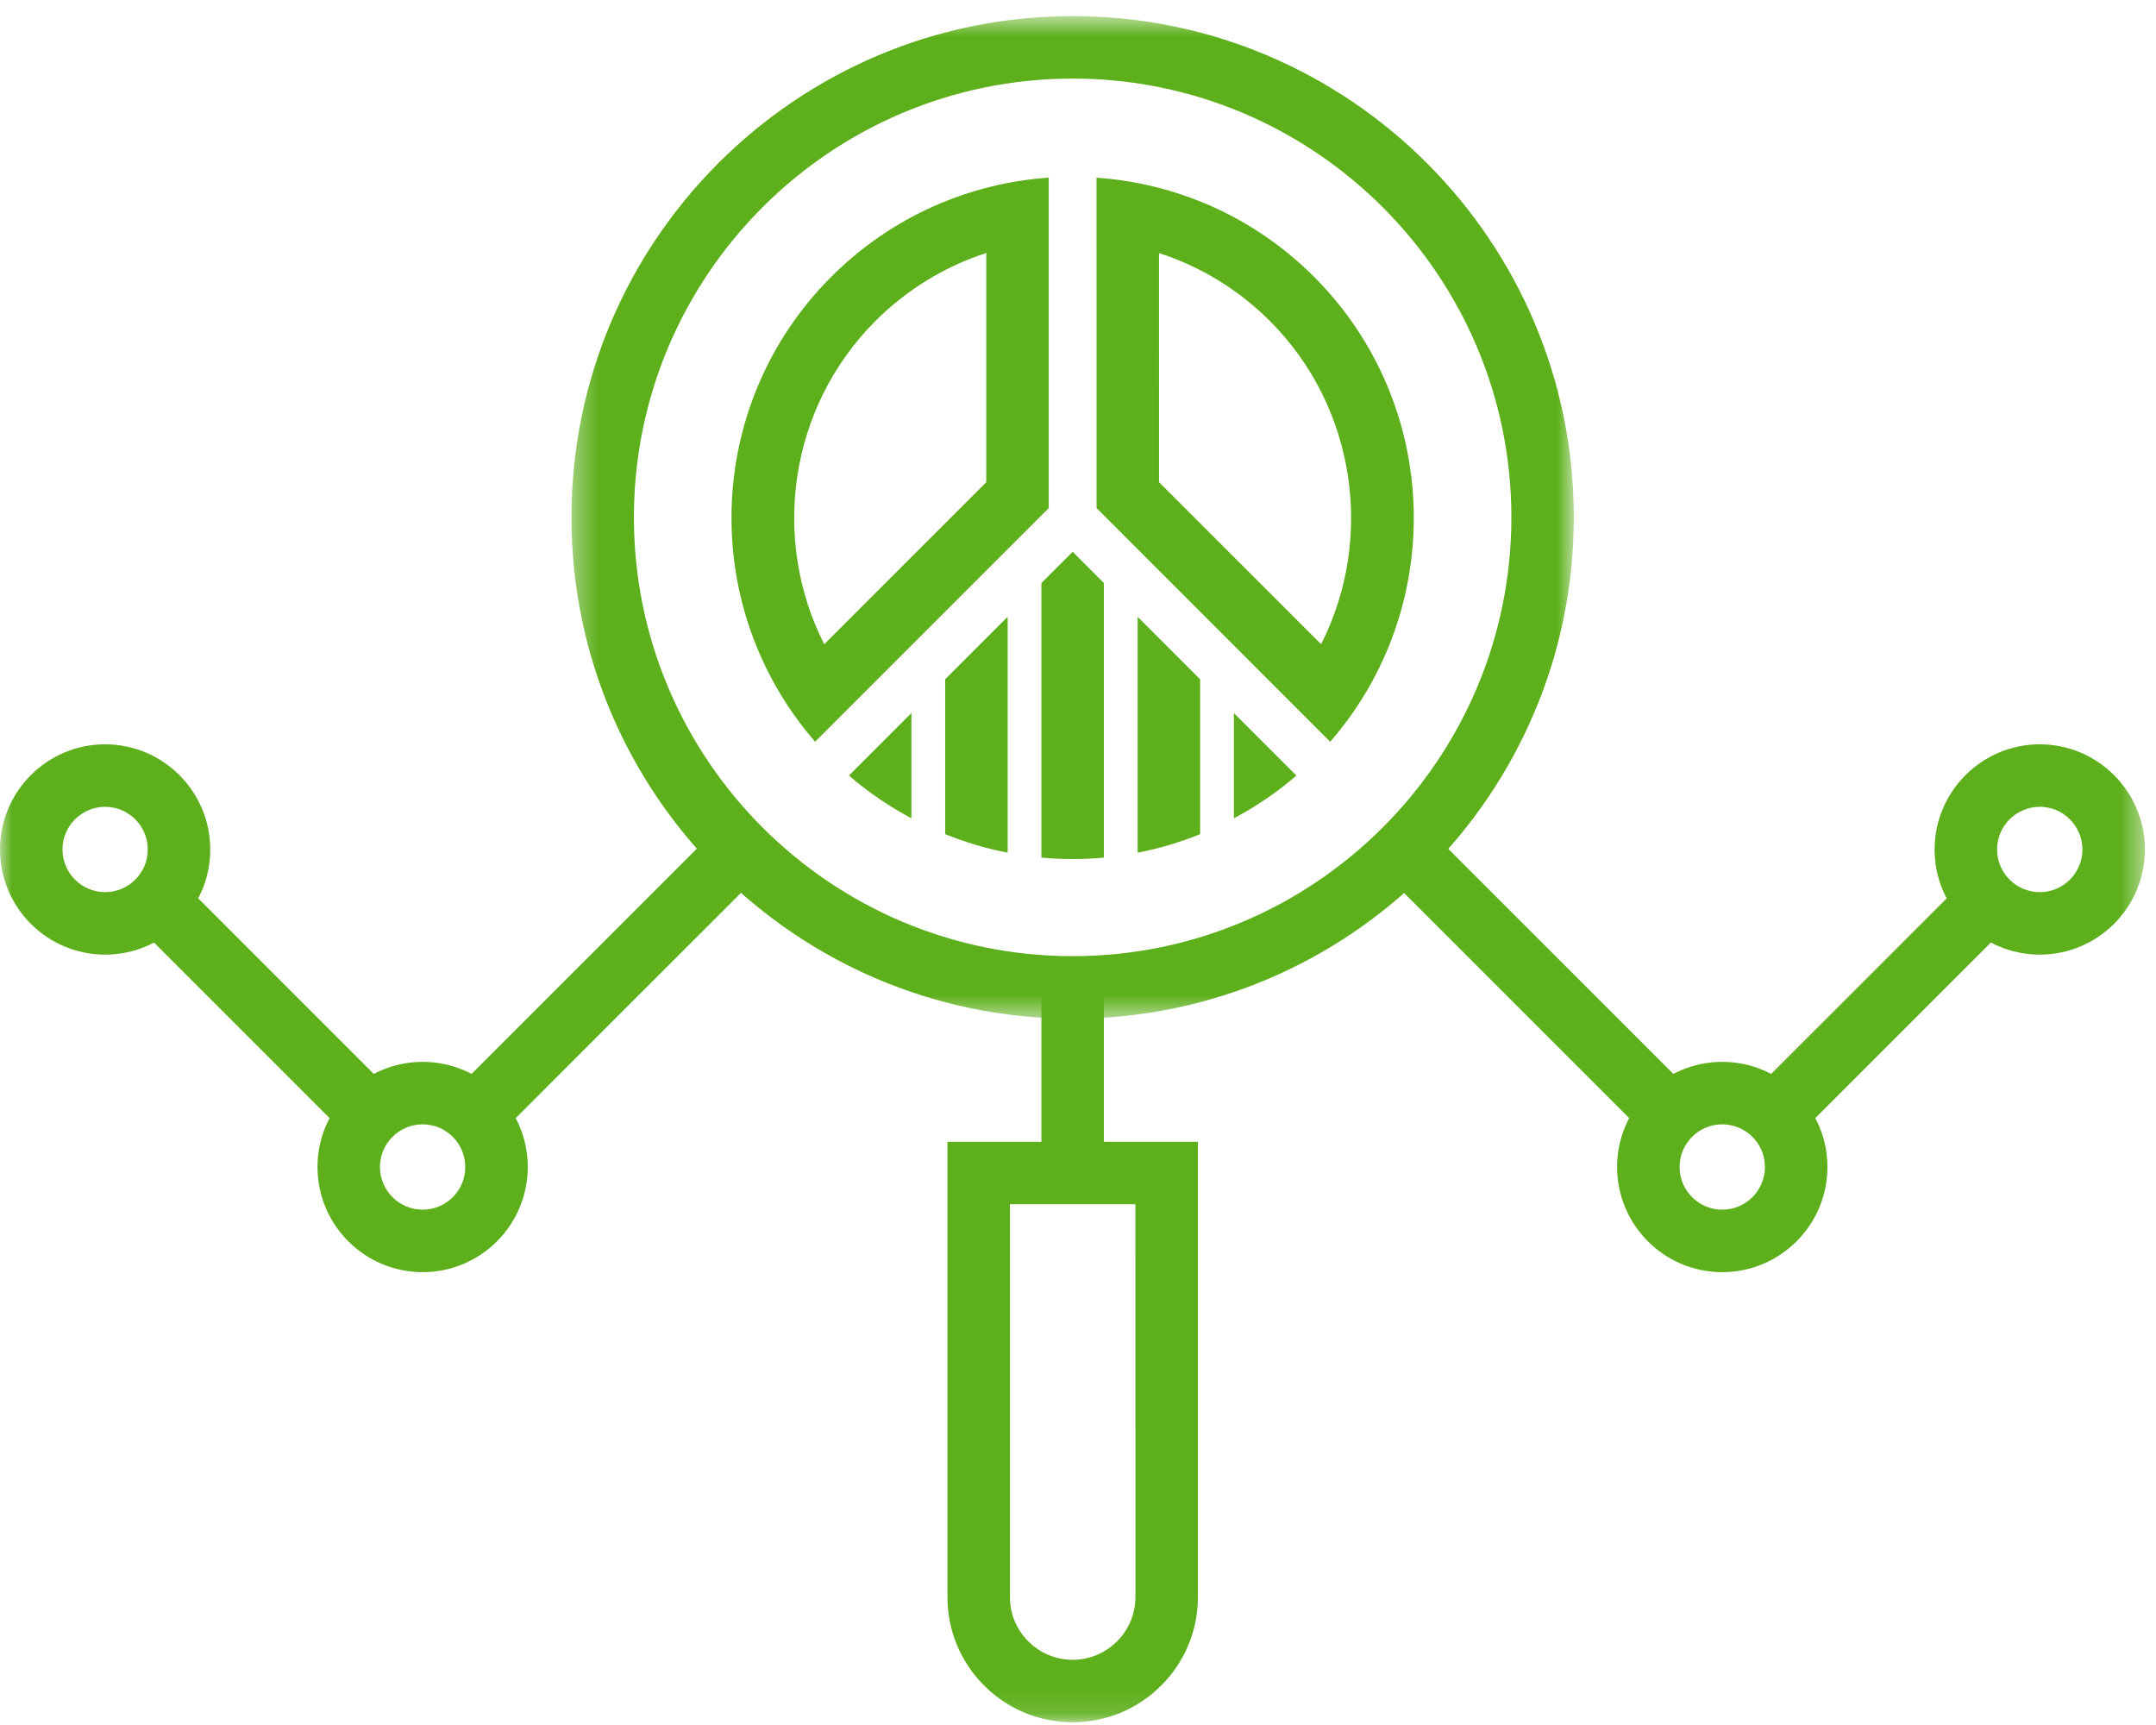 <svg xmlns="http://www.w3.org/2000/svg" xmlns:xlink="http://www.w3.org/1999/xlink" width="90" height="72" viewBox="0 0 90 72">
  <defs>
    <polygon id="insight-2-a" points=".348 .652 42.191 .652 42.191 42.497 .348 42.497"/>
    <polygon id="insight-2-c" points="0 71.885 89.537 71.885 89.537 .672 0 .672"/>
  </defs>
  <g fill="none" fill-rule="evenodd">
    <g transform="translate(23.507 .02)">
      <mask id="insight-2-b" fill="#fff">
        <use xlink:href="#insight-2-a"/>
      </mask>
      <path fill="#5DAF1B" d="M21.269,3.26 C11.171,3.26 2.955,11.477 2.955,21.575 C2.955,31.674 11.171,39.889 21.269,39.889 C31.368,39.889 39.584,31.674 39.584,21.574 C39.584,11.475 31.368,3.26 21.269,3.26 M21.269,42.497 C9.733,42.497 0.348,33.111 0.348,21.575 C0.348,10.038 9.733,0.652 21.269,0.652 C32.806,0.652 42.191,10.038 42.191,21.574 C42.191,33.111 32.806,42.497 21.269,42.497" mask="url(#insight-2-b)"/>
    </g>
    <mask id="insight-2-d" fill="#fff">
      <use xlink:href="#insight-2-c"/>
    </mask>
    <polygon fill="#5DAF1B" points="43.473 48.96 46.081 48.96 46.081 41.213 43.473 41.213" mask="url(#insight-2-d)"/>
    <path fill="#5DAF1B" d="M42.159 50.264L42.159 66.656C42.157 67.355 42.43 68.013 42.926 68.51 43.421 69.004 44.078 69.278 44.777 69.278 45.476 69.278 46.133 69.004 46.629 68.509 47.124 68.014 47.397 67.355 47.398 66.656L47.397 50.264 42.159 50.264zM44.777 71.885C43.382 71.885 42.069 71.341 41.081 70.353 40.093 69.364 39.549 68.05 39.551 66.655L39.551 47.656 50.006 47.656 50.006 66.656C50.005 68.053 49.46 69.365 48.473 70.353 47.485 71.341 46.172 71.885 44.777 71.885zM55.148 26.89L48.383 20.126 48.382 10.561C50.113 11.124 51.7 12.089 53.005 13.393 56.622 17.01 57.372 22.507 55.148 26.89M54.849 11.549C52.322 9.023 49.081 7.648 45.774 7.417L45.775 21.205 55.527 30.959C60.396 25.365 60.172 16.872 54.849 11.549M41.171 20.127L34.406 26.89C32.182 22.506 32.931 17.01 36.549 13.392 37.854 12.087 39.441 11.121 41.171 10.559L41.171 20.127zM34.705 11.549C29.38 16.872 29.156 25.362 34.027 30.958L43.779 21.206 43.779 7.414C40.472 7.645 37.232 9.023 34.705 11.549zM46.081 35.796L46.081 24.335 44.777 23.031 43.473 24.335 43.473 35.796C44.34 35.876 45.212 35.876 46.081 35.796M39.455 34.816C40.304 35.159 41.176 35.419 42.063 35.59L42.063 25.744 39.455 28.352 39.455 34.816zM51.508 34.156C52.423 33.665 53.302 33.078 54.116 32.371L51.508 29.763 51.508 34.156zM38.046 29.762L35.438 32.37C36.25 33.077 37.129 33.663 38.046 34.155L38.046 29.762zM50.098 28.353L47.49 25.745 47.49 35.59C48.378 35.419 49.25 35.159 50.098 34.818L50.098 28.353z" mask="url(#insight-2-d)"/>
    <polygon fill="#5DAF1B" points="74.996 47.45 73.153 45.606 82.044 36.716 83.888 38.56" mask="url(#insight-2-d)"/>
    <polygon fill="#5DAF1B" points="68.791 47.45 57.718 36.38 59.561 34.535 70.635 45.606" mask="url(#insight-2-d)"/>
    <path fill="#5DAF1B" d="M71.892 46.929C70.911 46.929 70.112 47.728 70.112 48.709 70.112 49.692 70.911 50.491 71.892 50.491 72.876 50.491 73.676 49.692 73.676 48.709 73.676 47.728 72.876 46.929 71.892 46.929M71.892 53.099C69.471 53.099 67.504 51.13 67.504 48.709 67.504 46.291 69.471 44.321 71.892 44.321 74.313 44.321 76.284 46.291 76.284 48.709 76.284 51.13 74.313 53.099 71.892 53.099M85.149 33.675C84.166 33.675 83.366 34.475 83.366 35.458 83.366 36.437 84.166 37.237 85.149 37.237 86.13 37.237 86.929 36.437 86.929 35.458 86.929 34.475 86.13 33.675 85.149 33.675M85.149 39.845C82.728 39.845 80.758 37.877 80.758 35.458 80.758 33.038 82.728 31.067 85.149 31.067 87.568 31.067 89.537 33.038 89.537 35.458 89.537 37.877 87.568 39.845 85.149 39.845" mask="url(#insight-2-d)"/>
    <polygon fill="#5DAF1B" points="14.54 47.45 5.649 38.56 7.492 36.716 16.384 45.606" mask="url(#insight-2-d)"/>
    <polygon fill="#5DAF1B" points="20.745 47.45 18.902 45.606 29.974 34.535 31.817 36.38" mask="url(#insight-2-d)"/>
    <path fill="#5DAF1B" d="M17.645 46.929C16.661 46.929 15.861 47.728 15.861 48.709 15.861 49.692 16.661 50.491 17.645 50.491 18.626 50.491 19.423 49.692 19.423 48.709 19.423 47.728 18.626 46.929 17.645 46.929M17.645 53.099C15.222 53.099 13.253 51.13 13.253 48.709 13.253 46.291 15.222 44.321 17.645 44.321 20.064 44.321 22.031 46.291 22.031 48.709 22.031 51.13 20.064 53.099 17.645 53.099M4.388 33.675C3.407 33.675 2.608 34.475 2.608 35.458 2.608 36.437 3.407 37.237 4.388 37.237 5.371 37.237 6.169 36.437 6.169 35.458 6.169 34.475 5.371 33.675 4.388 33.675M4.388 39.845C1.967 39.845 0 37.877 0 35.458 0 33.038 1.967 31.067 4.388 31.067 6.809 31.067 8.777 33.038 8.777 35.458 8.777 37.877 6.809 39.845 4.388 39.845" mask="url(#insight-2-d)"/>
  </g>
</svg>
